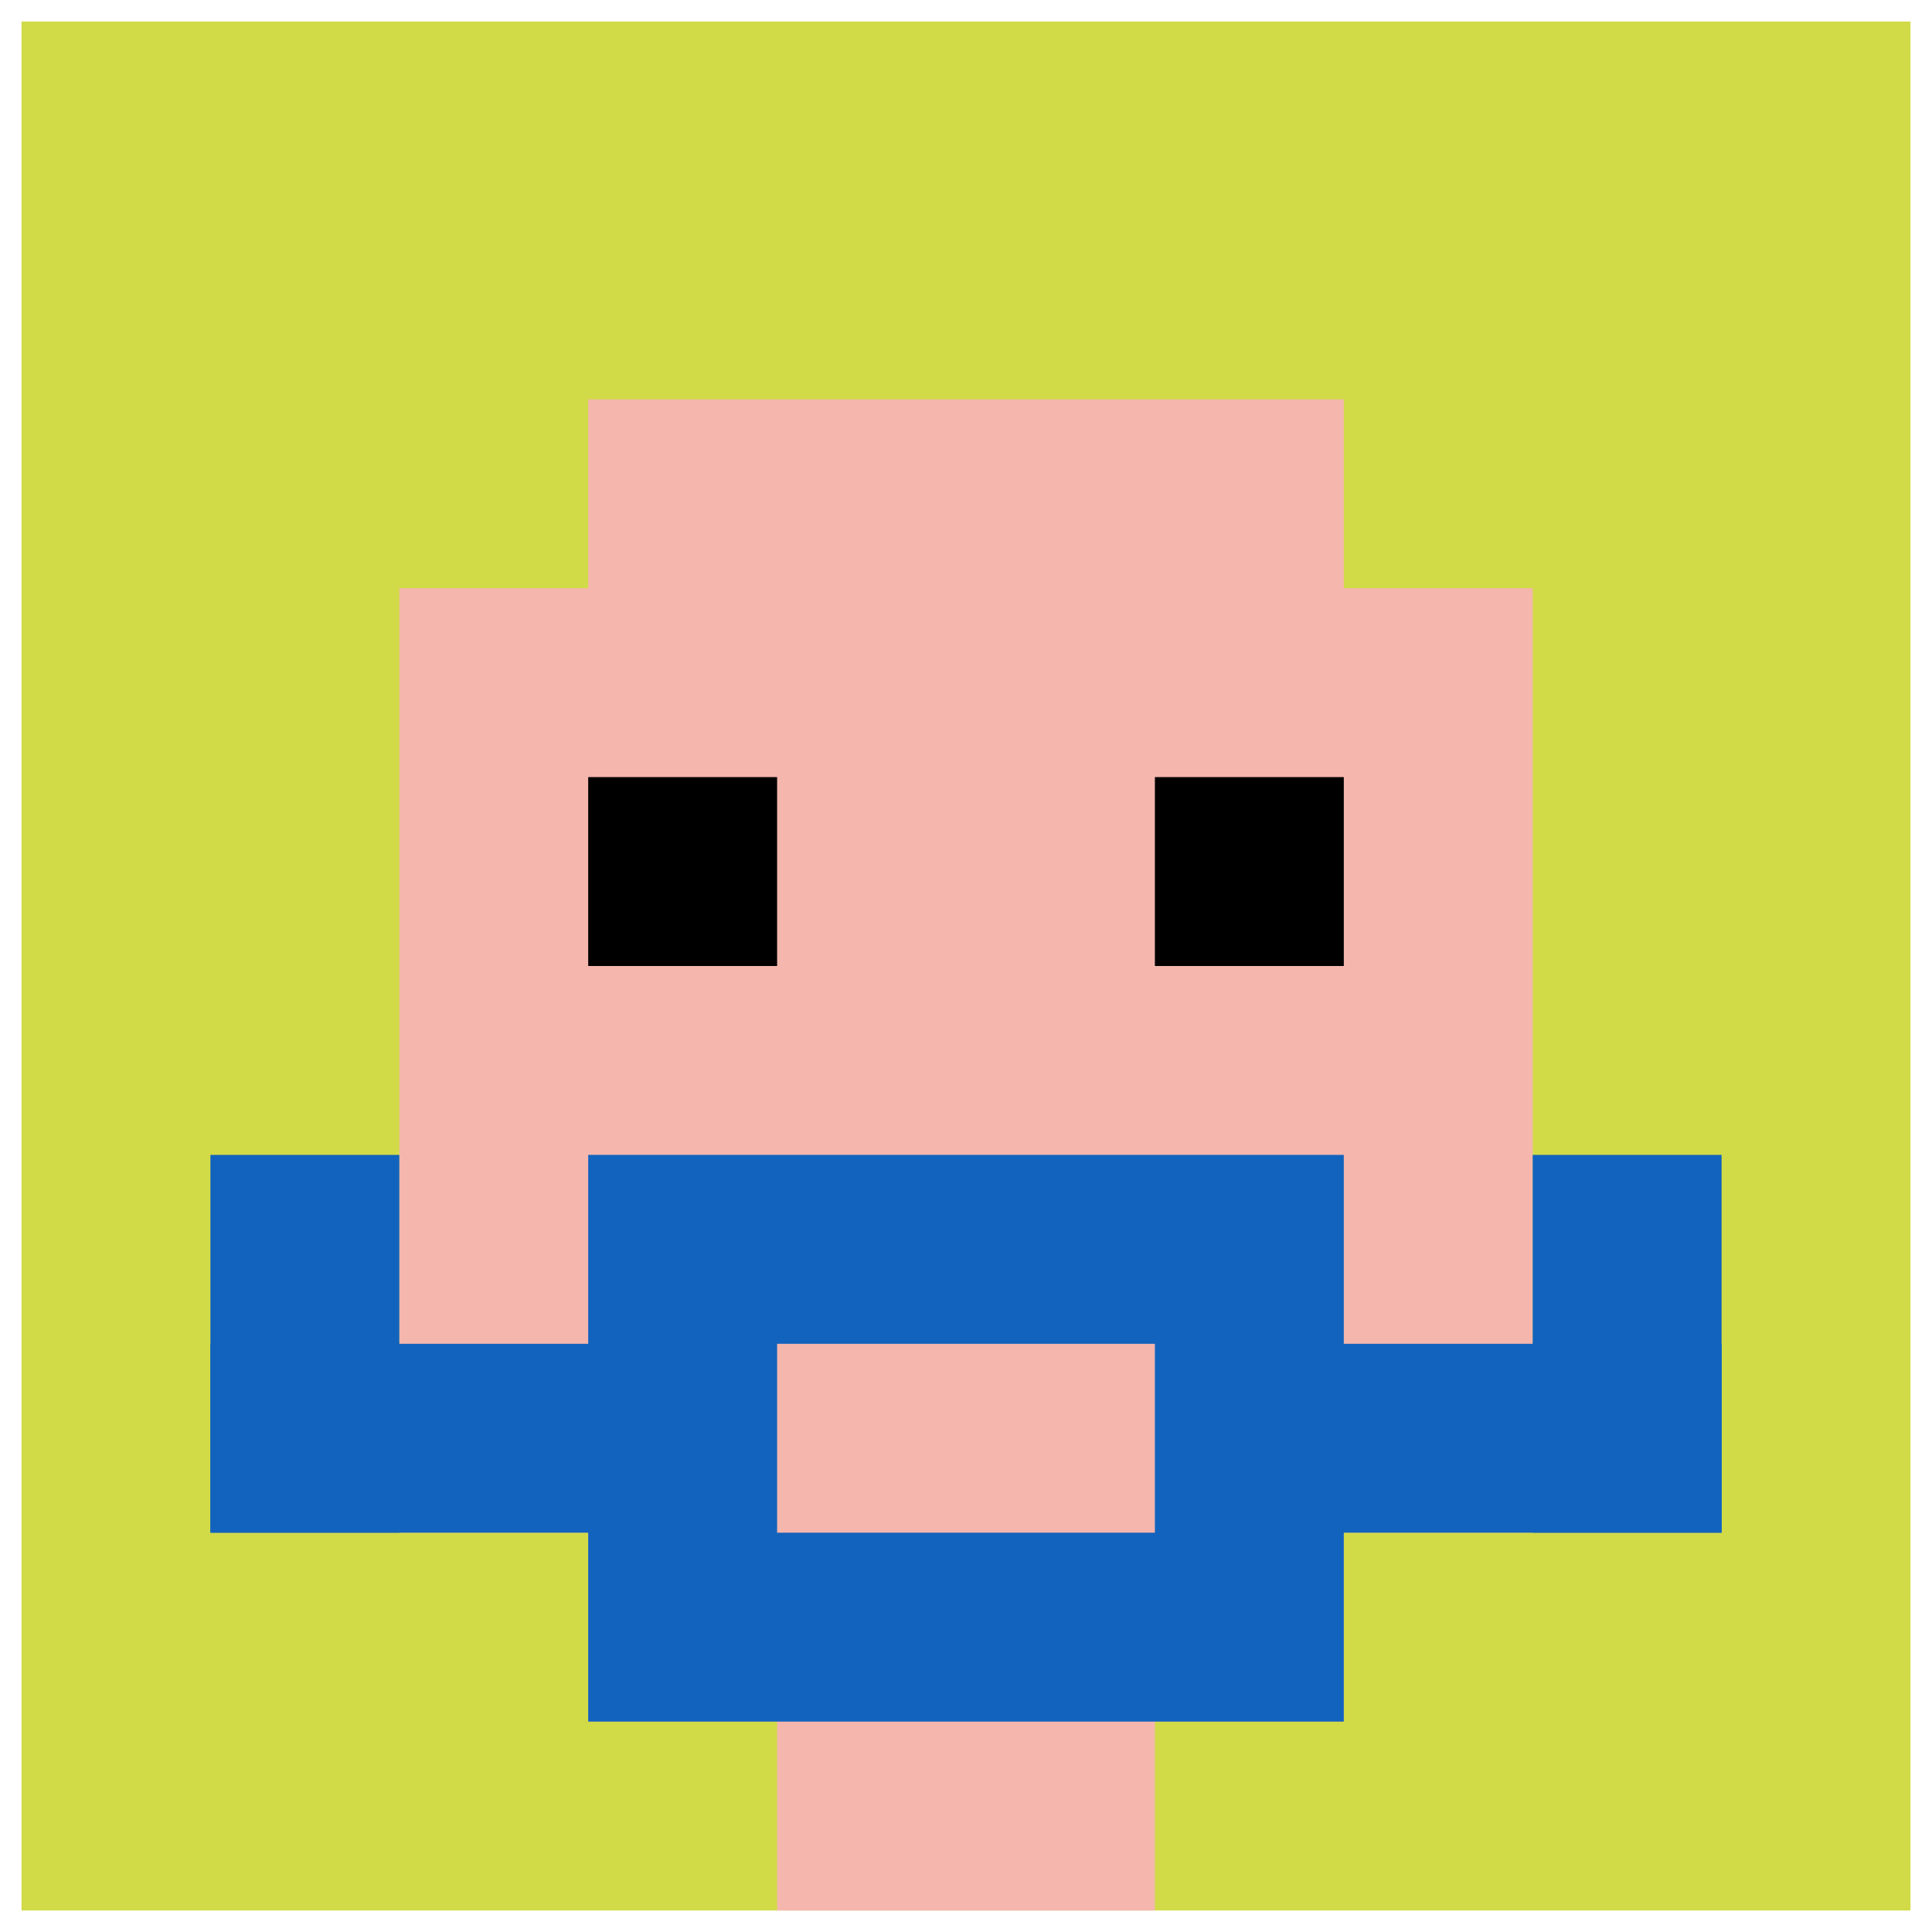 <svg xmlns="http://www.w3.org/2000/svg" version="1.1" width="449" height="449"><title>'goose-pfp-10513' by Dmitri Cherniak</title><desc>seed=10513
backgroundColor=#ffffff
padding=21
innerPadding=5
timeout=2200
dimension=1
border=false
Save=function(){return n.handleSave()}
frame=159

Rendered at Tue Oct 03 2023 21:02:30 GMT+0200 (Central European Summer Time)
Generated in &lt;1ms
</desc><defs></defs><rect width="100%" height="100%" fill="#ffffff"></rect><g><g id="0-0"><rect x="5" y="5" height="439" width="439" fill="#D1DB47"></rect><g><rect id="5-5-3-2-4-7" x="136.7" y="92.8" width="175.6" height="307.3" fill="#F4B6AD"></rect><rect id="5-5-2-3-6-5" x="92.8" y="136.7" width="263.4" height="219.5" fill="#F4B6AD"></rect><rect id="5-5-4-8-2-2" x="180.6" y="356.2" width="87.8" height="87.8" fill="#F4B6AD"></rect><rect id="5-5-1-7-8-1" x="48.9" y="312.3" width="351.2" height="43.9" fill="#1263BD"></rect><rect id="5-5-3-6-4-3" x="136.7" y="268.4" width="175.6" height="131.7" fill="#1263BD"></rect><rect id="5-5-4-7-2-1" x="180.6" y="312.3" width="87.8" height="43.9" fill="#F4B6AD"></rect><rect id="5-5-1-6-1-2" x="48.9" y="268.4" width="43.9" height="87.8" fill="#1263BD"></rect><rect id="5-5-8-6-1-2" x="356.2" y="268.4" width="43.9" height="87.8" fill="#1263BD"></rect><rect id="5-5-3-4-1-1" x="136.7" y="180.6" width="43.9" height="43.9" fill="#000000"></rect><rect id="5-5-6-4-1-1" x="268.4" y="180.6" width="43.9" height="43.9" fill="#000000"></rect></g><rect x="5" y="5" stroke="white" stroke-width="0" height="439" width="439" fill="none"></rect></g></g></svg>